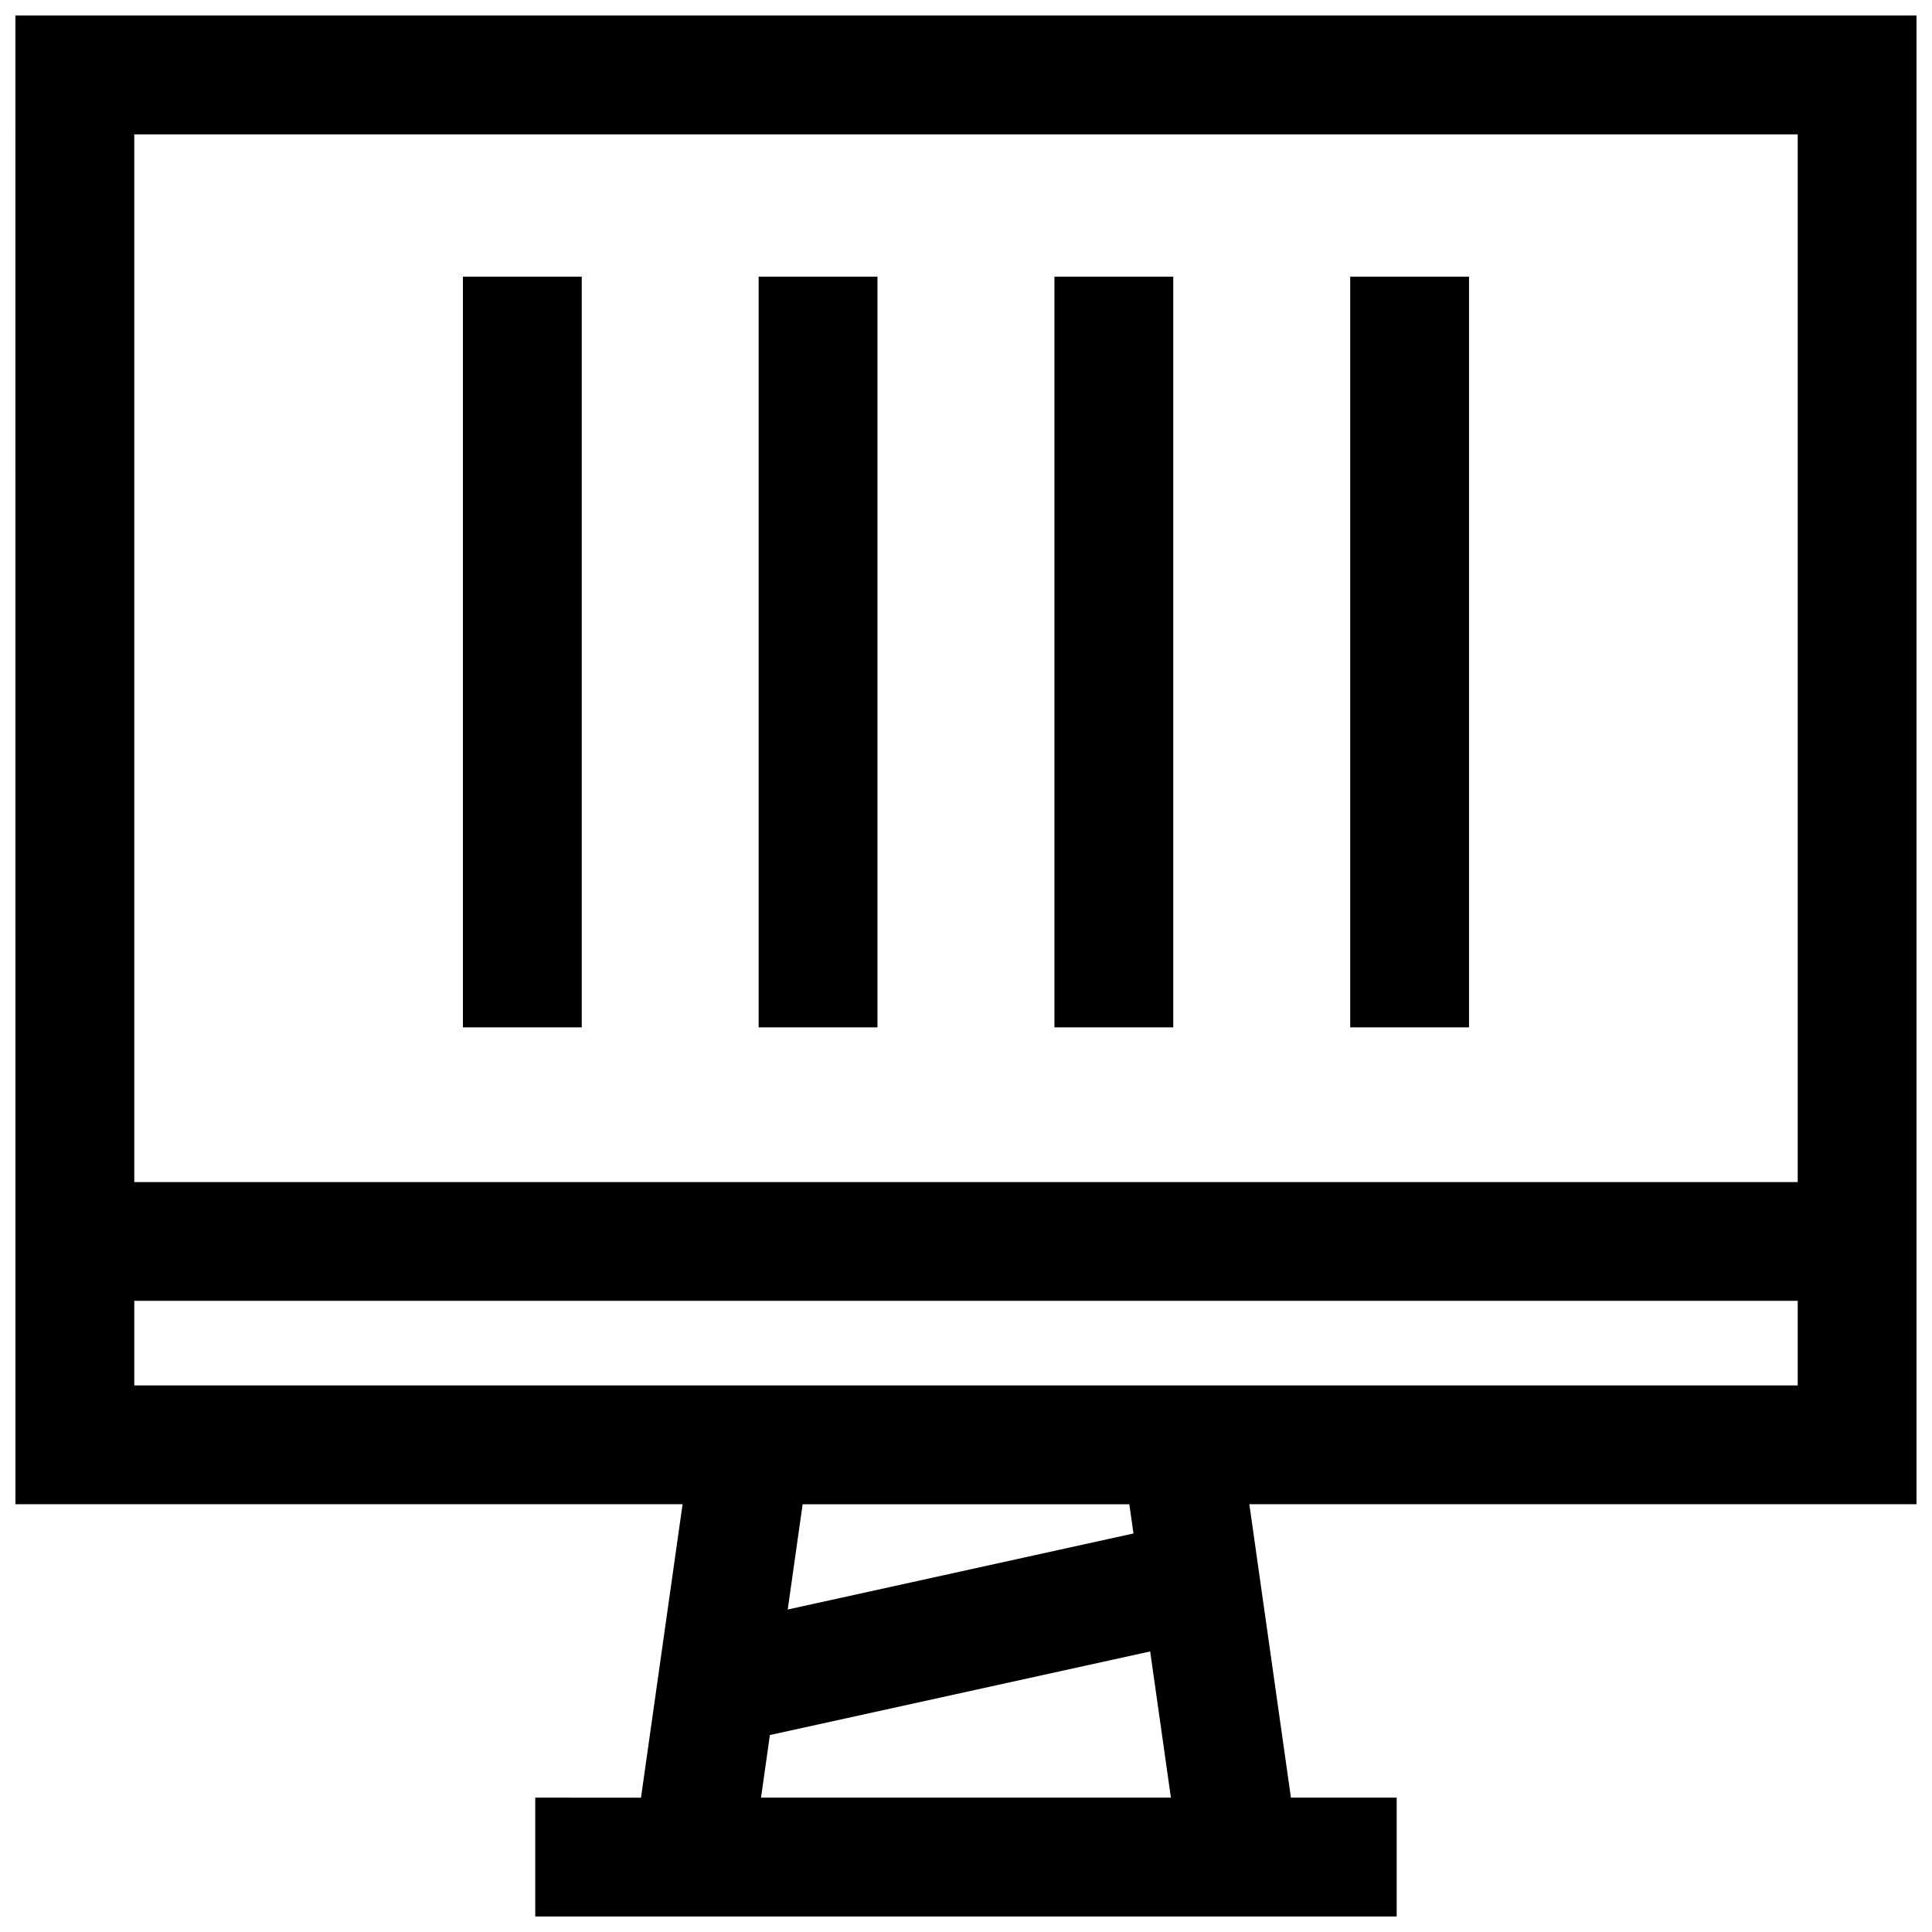 <?xml version="1.0" encoding="UTF-8"?>
<!-- Uploaded to: ICON Repo, www.iconrepo.com, Generator: ICON Repo Mixer Tools -->
<svg width="800px" height="800px" version="1.1" viewBox="144 144 512 512" xmlns="http://www.w3.org/2000/svg">
 <defs>
  <clipPath id="a">
   <path d="m148.09 148.09h503.81v503.81h-503.81z"/>
  </clipPath>
 </defs>
 <path d="m266.68 217.32h31.488v198.94h-31.488z"/>
 <path d="m345.05 217.32h31.488v198.94h-31.488z"/>
 <path d="m423.44 217.32h31.488v198.94h-31.488z"/>
 <path d="m501.82 217.32h31.488v198.94h-31.488z"/>
 <g clip-path="url(#a)">
  <path d="m148.09 542.64h176.8l-11.02 77.762-28.023-0.004v31.488h228.29v-31.488h-28.027l-11.02-77.762 176.8 0.004v-394.53h-503.81zm197.59 77.758 2.348-16.594 100.78-22.152 5.496 38.746zm98.703-70.012-91.629 20.152 3.953-27.883h86.578zm-264.8-39.234v-22.418h440.83v22.418zm440.83-331.55v277.66h-440.83v-277.66z"/>
 </g>
</svg>